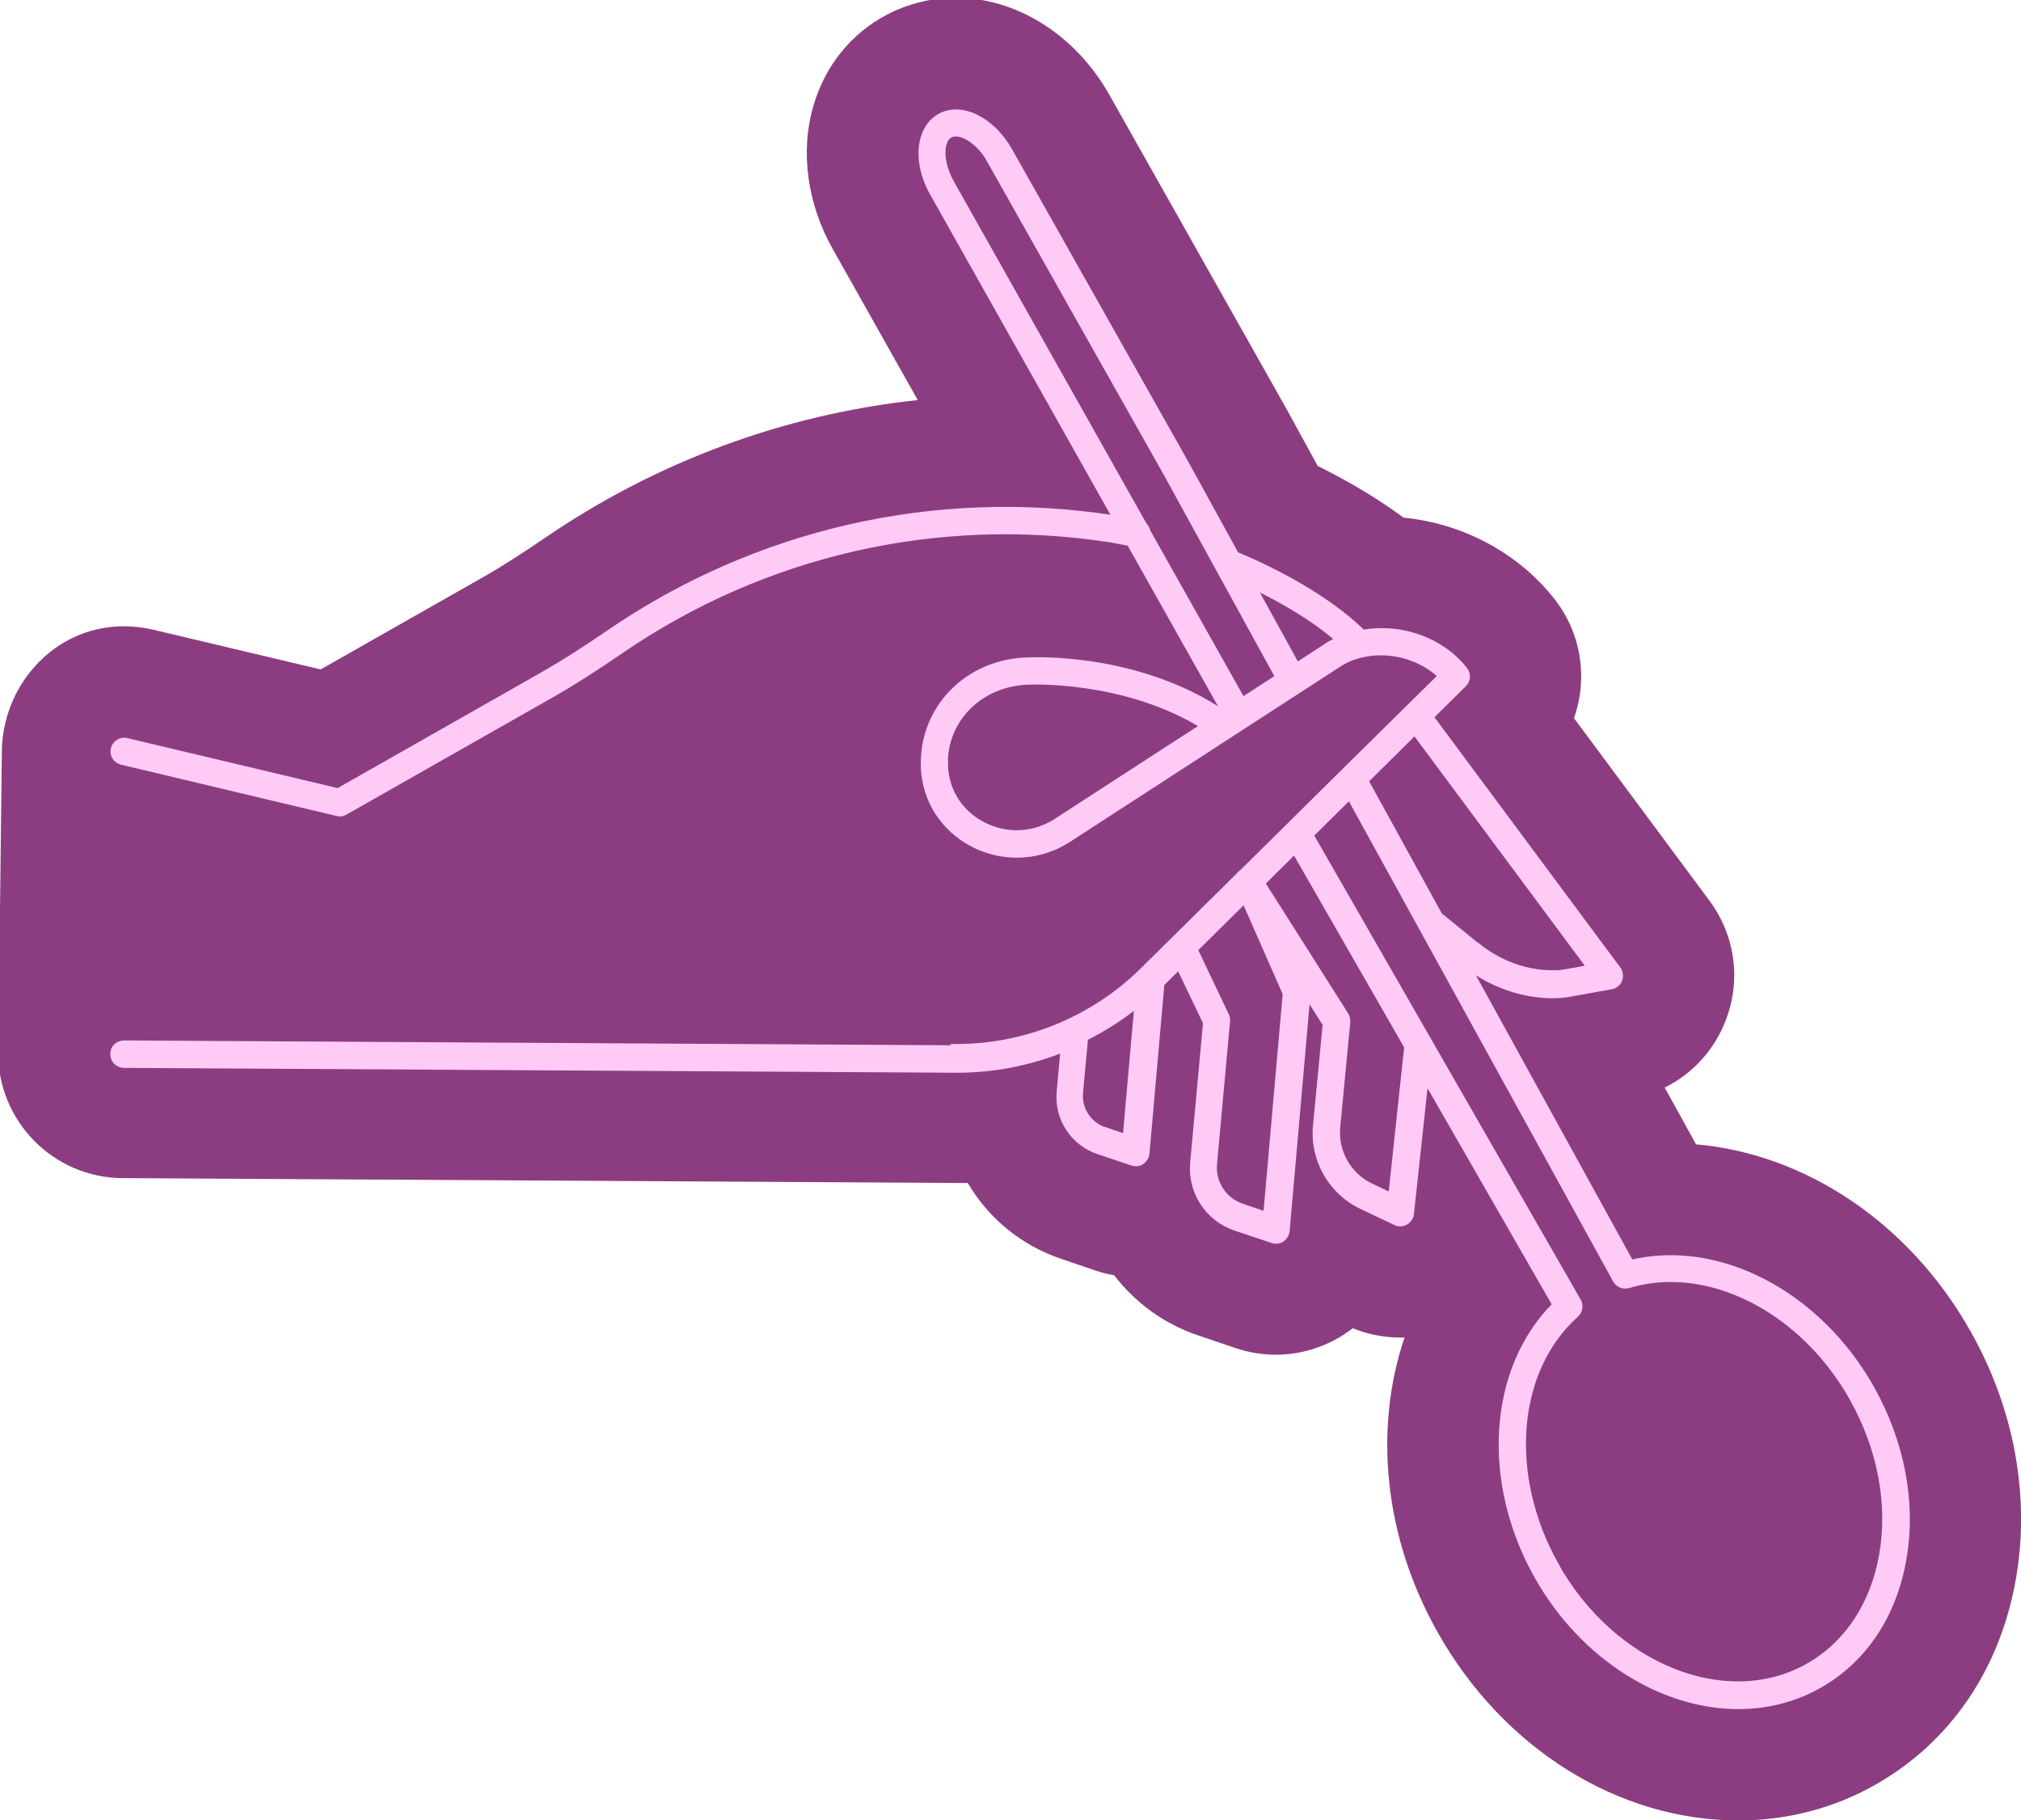 <?xml version="1.0" encoding="UTF-8"?>
<svg xmlns="http://www.w3.org/2000/svg" id="Calque_1" viewBox="0 0 108.28 97.5">
  <defs>
    <style>.cls-1{fill:#8c3d81;}.cls-2{fill:#ffcbf6;stroke:#ffcbf6;stroke-miterlimit:10;stroke-width:.25px;}</style>
  </defs>
  <path class="cls-1" d="M-.1,56.36c-.02,3.71,2.97,6.73,6.66,6.75l44.71.26c.19,0,.38,0,.58,0,1.09,1.86,2.84,3.34,5.02,4.07l1.82.62c.33.11.66.2,1,.25,1.12,1.46,2.66,2.61,4.52,3.23l2,.68c.69.23,1.41.35,2.14.35,1.31,0,2.58-.38,3.68-1.1.15-.1.3-.21.45-.32.8.33,1.67.5,2.54.5h.23c-1.65,4.88-1.11,10.68,1.77,15.78,3.5,6.23,9.68,10.09,16.12,10.09,2.58,0,5.11-.65,7.31-1.9,4.05-2.28,6.74-6.23,7.57-11.12.75-4.38-.11-9.05-2.43-13.16-3.25-5.78-8.8-9.52-14.72-10.04l-1.68-3.04c1.47-.73,2.63-1.97,3.25-3.55.86-2.17.54-4.58-.85-6.46l-7.26-9.78c.75-2.11.41-4.54-1.06-6.4-1.94-2.46-4.9-4.03-8.07-4.34-1.34-.99-2.88-1.92-4.6-2.77l-1.72-3.14-9.46-16.77C57.61,1.86,54.46-.12,51.2-.12c-1.29,0-2.55.32-3.67.9-1.93,1.01-3.33,2.75-3.95,4.89-.72,2.46-.33,5.28,1.07,7.73l4.52,8.03c-7.17.77-14.02,3.3-20.04,7.43-1.22.83-2.21,1.46-3.11,1.98l-8.84,5.02-8.98-2.13c-.53-.12-1.04-.18-1.55-.18-.17,0-.35,0-.52.02-3.42.26-5.99,3.25-6.03,6.67l-.19,16.12Z"></path>
  <path class="cls-2" d="M51.14,56.05s.09,0,.13,0c3.7,0,7.32-1.49,9.95-4.1l1.63-1.61s.02-.02.04-.04l3.47-3.43s.03-.03.04-.05c.03-.03.06-.06.09-.08.02-.02.03-.04.05-.05,0,0,0,0,.01,0l2.51-2.48s0,0,0,0l2.95-2.92,5.15-5.08c-1.07-1.01-2.72-1.47-4.21-1.11-.45.1-.86.28-1.23.52l-5.85,3.79s0,0,0,0l-8.62,5.59c-.84.54-1.8.82-2.77.82-.81,0-1.62-.19-2.37-.58-1.59-.83-2.58-2.37-2.65-4.14,0-.13,0-.25,0-.38.09-3.01,2.53-5.33,5.66-5.38.24-.01,5.82-.27,10.43,2.83l.03-.02-5.08-9.03c-.36-.07-.72-.14-1.07-.2-9.2-1.41-18.49.71-26.16,5.97-1.39.95-2.54,1.69-3.63,2.31l-11.14,6.33c-.09.05-.2.08-.3.08-.05,0-.09,0-.14-.02l-11.55-2.75c-.33-.08-.53-.41-.45-.73s.41-.53.73-.45l11.32,2.69,10.93-6.21c1.06-.6,2.19-1.32,3.55-2.25,7.93-5.44,17.53-7.63,27.03-6.17.04,0,.07.01.11.02l-9.77-17.35c-.58-1.01-.77-2.13-.51-3,.16-.55.48-.96.93-1.2,1.16-.61,2.8.21,3.73,1.86l9.46,16.77,2.67,4.86c2.06.87,4.83,2.28,6.79,4.18,2.05-.36,4.22.41,5.47,2,.19.24.17.59-.05.81l-1.76,1.74,10.02,13.49c.13.17.15.39.08.59s-.25.34-.46.38l-2.28.41h-.02c-.23.04-.51.07-.82.07-.04,0-.09,0-.13,0-1.54-.03-3.08-.56-4.37-1.51l8.68,15.77c4.68-1.12,10.03,1.65,12.9,6.74,1.63,2.9,2.25,6.15,1.73,9.14-.52,3.05-2.14,5.47-4.56,6.83-1.34.75-2.81,1.11-4.32,1.11-4.05,0-8.33-2.59-10.81-6.98-2.88-5.12-2.46-11.14.96-14.56l-6.89-11.99-.77,7.12c-.02.2-.14.37-.31.47-.09.05-.19.08-.3.08-.09,0-.18-.02-.26-.06l-1.83-.87c-1.64-.78-2.63-2.52-2.46-4.33l.52-5.44-.92-1.45-1.1,12.52c-.02.19-.12.35-.27.46-.1.07-.22.1-.33.1-.07,0-.13-.01-.19-.03l-2-.67c-1.49-.5-2.43-1.95-2.29-3.51l.69-7.5-1.42-2.97-.9.89-.8,9.08c-.02.19-.12.35-.27.46-.1.07-.22.1-.33.1-.07,0-.13-.01-.19-.03l-1.82-.61c-1.38-.46-2.25-1.8-2.11-3.24l.2-2.22c-1.78.71-3.7,1.09-5.63,1.09-.05,0-.09,0-.14,0l-44.53-.26c-.34,0-.61-.28-.61-.61,0-.34.25-.6.61-.61l44.54.26ZM50.67,40.75c0,.1,0,.2,0,.3.05,1.32.8,2.48,1.99,3.1,1.27.66,2.73.59,3.92-.18l7.84-5.08c-4.19-2.57-9.19-2.34-9.27-2.34-2.49.05-4.42,1.85-4.49,4.2ZM53.03,8.63c-.64-1.13-1.62-1.63-2.11-1.38-.15.08-.26.23-.33.46-.16.55,0,1.34.4,2.06l10.34,18.36c.09.09.16.2.18.33l5.07,9.01,1.86-1.21-5.97-10.87-9.46-16.77ZM71.05,34.59c.19-.13.4-.23.61-.33-1.33-1.15-2.97-2.09-4.46-2.81l2.29,4.16,1.57-1.02ZM79.17,50.64c1.14.92,2.53,1.44,3.92,1.46.28,0,.53,0,.7-.04,0,0,.01,0,.02,0,0,0,0,0,0,0l1.32-.24-9.33-12.56-2.6,2.57,3.96,7.2s.03.01.05.03l1.95,1.59ZM83.38,83.83c3.06,5.44,9.1,7.86,13.47,5.41,2.09-1.18,3.5-3.3,3.96-5.98.47-2.72-.1-5.69-1.59-8.34-2.22-3.95-6.05-6.37-9.71-6.37-.77,0-1.53.11-2.26.33-.27.08-.57-.04-.71-.29l-14.24-25.87-2.04,2.02,14.32,24.94c.14.25.09.57-.12.76-3.32,2.96-3.77,8.59-1.07,13.39ZM73.45,63.51l1.06.5.85-7.93-6-10.45-1.7,1.68,4.47,7.05c.07.11.1.25.09.38l-.54,5.65c-.12,1.3.59,2.56,1.77,3.12ZM65.78,54.69l-.7,7.66c-.09,1,.51,1.92,1.46,2.25l1.27.43,1.04-11.8-2.18-4.95-2.62,2.59,1.67,3.51c.05.1.07.21.06.32ZM59.2,60.5l1.08.37.62-7c-.85.69-1.77,1.27-2.75,1.76,0,.03.01.07.01.1l-.26,2.8c-.08.88.45,1.69,1.29,1.98Z"></path>
</svg>
